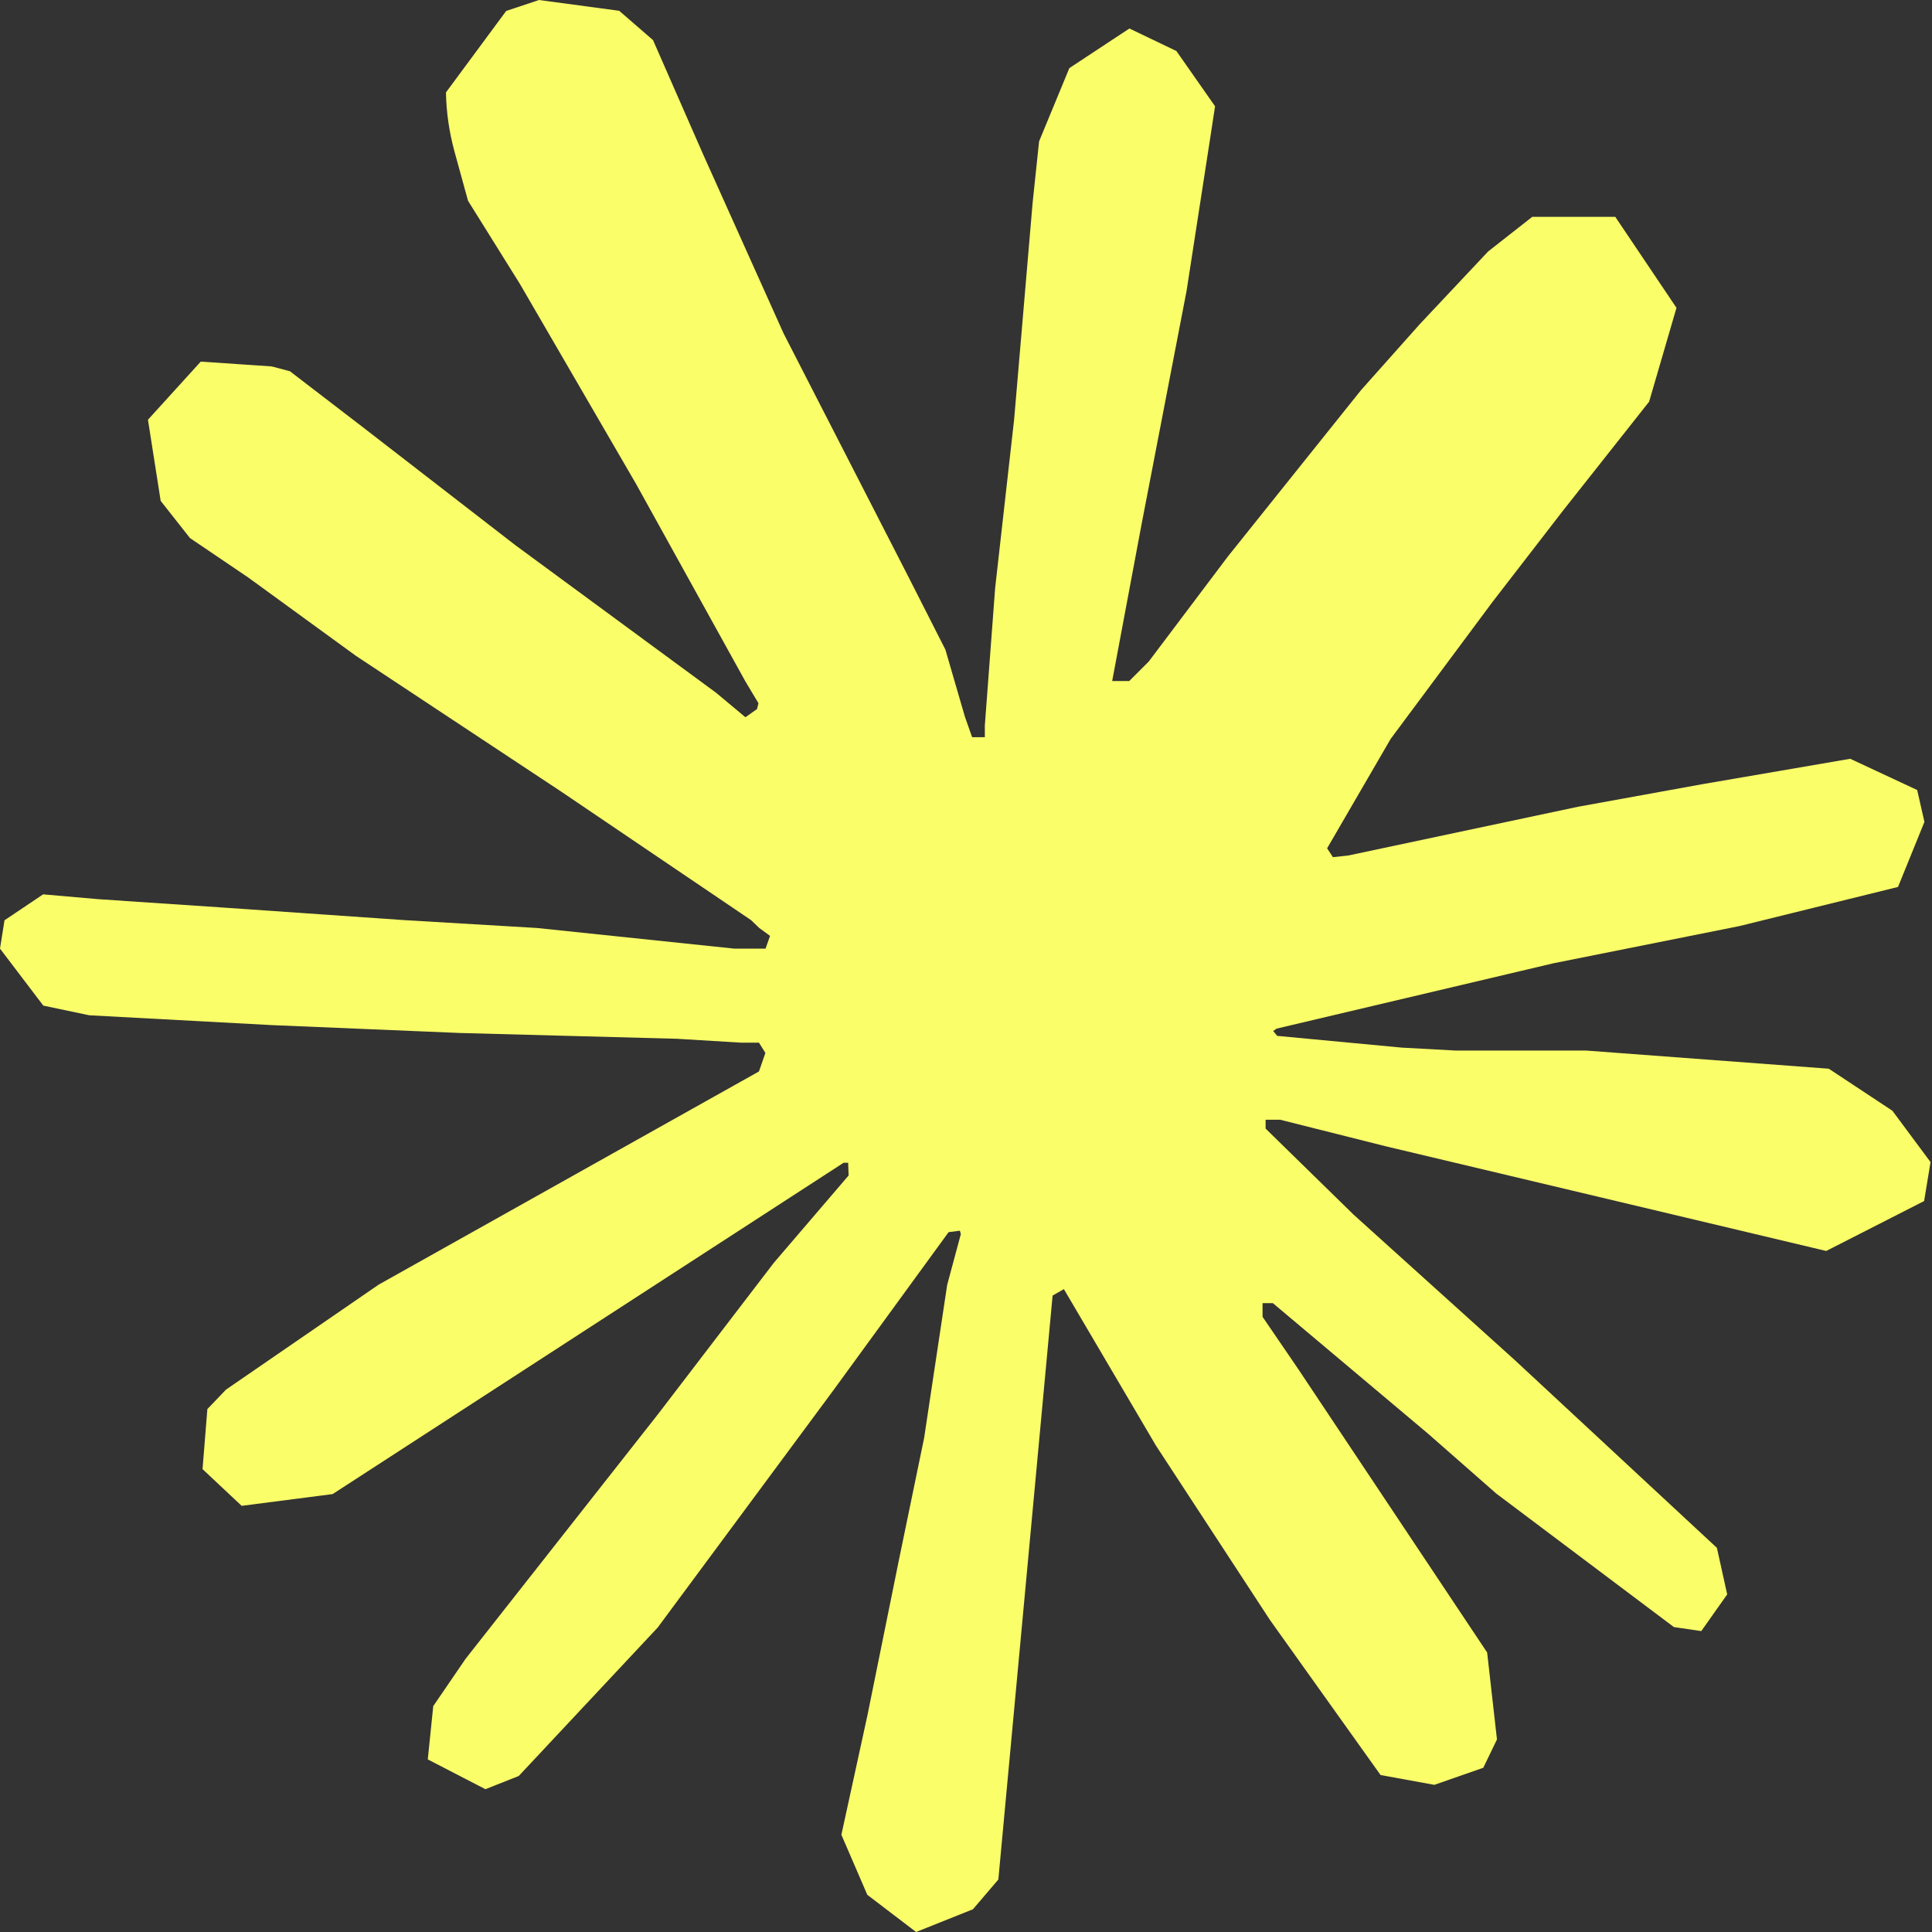 <svg xmlns="http://www.w3.org/2000/svg" width="16" height="16" fill="none" viewBox="0 0 12 12"><rect x="0" y="0" width="12" height="12" fill="#333333" stroke="none"/><path fill="#FAFF69" fill-rule="evenodd" d="m2.354 7.978 2.36-1.323.04-.115-.04-.064H4.6l-.395-.024-1.349-.036-1.169-.049-1.133-.061-.285-.06L0 5.892l.028-.176.24-.161.343.03.76.051 1.139.079.826.049L4.56 5.892h.195l.028-.079-.067-.049-.051-.049-1.179-.798-1.276-.844-.668-.486-.362-.245-.182-.231-.079-.504.328-.361.441.03.113.03.447.343.954.738 1.246.916.182.152.072-.051.009-.036-.082-.137-.677-1.223-.723-1.245-.322-.516-.085-.309c-.032-.119-.05-.241-.052-.364l.374-.506L3.348 0l.498.067.21.182.31.707.501 1.115.777 1.515.228.449.121.416.045.128h.079v-.073l.064-.853.118-1.048.115-1.347.04-.38.188-.455.373-.246.292.14.24.343-.034.222-.143.925-.28 1.452-.182.971h.106l.121-.121.492-.653.826-1.032.365-.41.425-.452.274-.215h.516l.38.565-.17.583-.532.673-.441.571-.632.85-.395.68.036.055.094-.01 1.428-.303.771-.14.92-.158.416.194.045.198-.164.404-.985.243-1.155.231-1.72.406-.021.015.025.03.774.073.331.018h.811l1.51.113.395.261.237.319-.04.242-.608.31-.82-.195-1.915-.455-.656-.165h-.091v.055l.546.534 1.003.905 1.254 1.165.064.289-.161.228-.17-.025-1.103-.829-.425-.373-.963-.81h-.064v.085l.222.325 1.173 1.76.061.54-.085.176-.304.106-.334-.061-.687-.963-.708-1.083-.572-.972-.07.04-.337 3.627-.158.185L5.69 12l-.303-.231-.161-.373.161-.738.195-.962.158-.765.143-.95.085-.316-.006-.021-.07.009-.717.984-1.09 1.472-.863.922-.207.082-.358-.185.034-.331.201-.294 1.194-1.518.72-.941.465-.543-.003-.079h-.028L2.066 9.28l-.565.073-.243-.228.03-.373.116-.121.954-.656z" clip-rule="evenodd"/></svg>